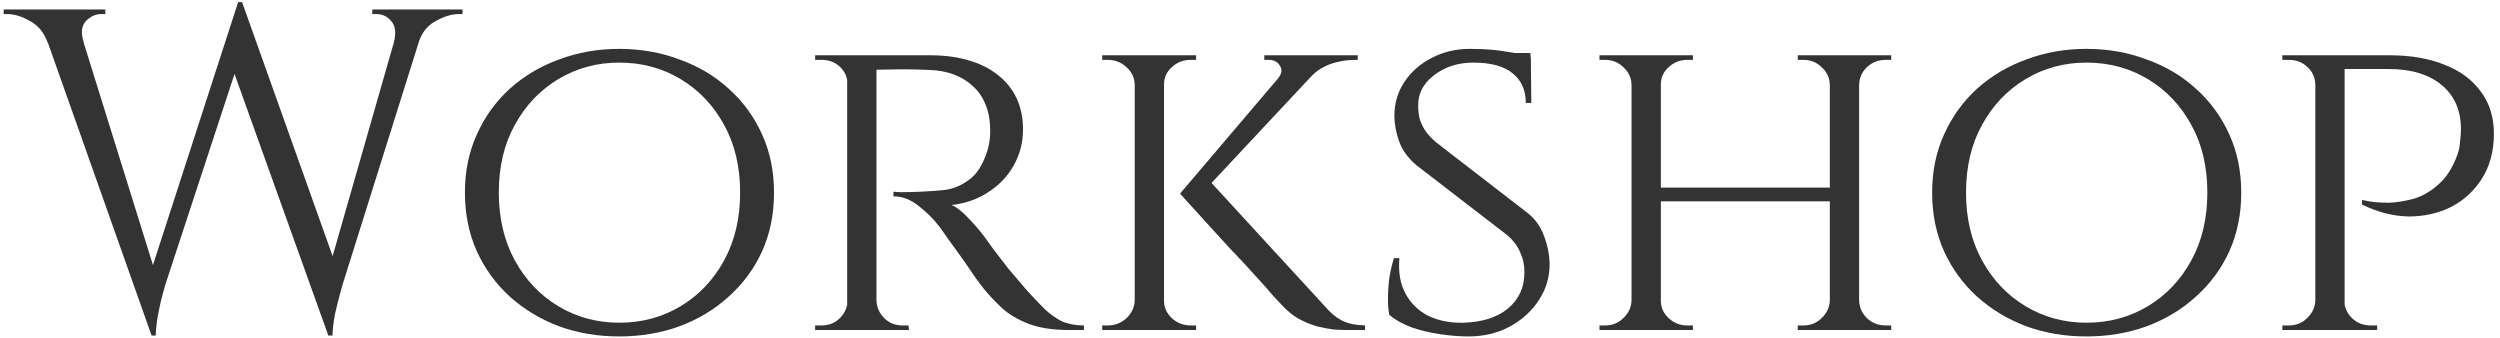 <svg xmlns="http://www.w3.org/2000/svg" width="303" height="41" viewBox="0 0 303 41" fill="none"><path d="M4.497 1.483H8.992L19.315 34.617L18.372 40.666L4.497 1.483ZM29.36 0.262L29.805 4.757L20.037 34.505C20.037 34.505 19.944 34.839 19.759 35.505C19.574 36.133 19.389 36.929 19.204 37.891C19.019 38.816 18.908 39.741 18.871 40.666H18.372L17.372 35.727L28.861 0.262H29.36ZM29.36 0.317L41.016 33.007L39.794 40.666L27.474 6.311L29.36 0.317ZM51.894 1.483L41.515 34.505C41.515 34.505 41.422 34.839 41.237 35.505C41.053 36.17 40.849 36.984 40.627 37.947C40.442 38.871 40.331 39.778 40.294 40.666H39.794L39.129 35.172L48.785 1.483H51.894ZM47.731 5.146C48.027 4.036 47.934 3.185 47.453 2.593C46.972 2.001 46.362 1.705 45.622 1.705H45.123V1.15H56.056V1.705C56.056 1.705 55.982 1.705 55.834 1.705C55.686 1.705 55.612 1.705 55.612 1.705C54.761 1.705 53.836 1.982 52.837 2.537C51.838 3.055 51.135 3.925 50.728 5.146H47.731ZM10.158 5.146H5.773C5.329 3.925 4.608 3.055 3.609 2.537C2.647 1.982 1.74 1.705 0.889 1.705C0.889 1.705 0.815 1.705 0.667 1.705C0.519 1.705 0.445 1.705 0.445 1.705V1.15H12.766V1.705H12.267C11.563 1.705 10.934 2.001 10.38 2.593C9.862 3.185 9.788 4.036 10.158 5.146Z" fill="#333333"></path><path d="M75.052 5.923C77.642 5.923 80.065 6.348 82.322 7.199C84.616 8.013 86.614 9.197 88.316 10.752C90.055 12.306 91.406 14.155 92.368 16.302C93.33 18.41 93.811 20.76 93.811 23.35C93.811 25.94 93.33 28.308 92.368 30.454C91.406 32.563 90.055 34.395 88.316 35.949C86.614 37.502 84.616 38.705 82.322 39.556C80.065 40.37 77.642 40.777 75.052 40.777C72.462 40.777 70.038 40.37 67.781 39.556C65.524 38.705 63.526 37.502 61.787 35.949C60.085 34.395 58.753 32.563 57.791 30.454C56.829 28.308 56.348 25.94 56.348 23.35C56.348 20.76 56.829 18.41 57.791 16.302C58.753 14.155 60.085 12.306 61.787 10.752C63.526 9.197 65.524 8.013 67.781 7.199C70.038 6.348 72.462 5.923 75.052 5.923ZM75.052 39.112C77.79 39.112 80.269 38.446 82.489 37.114C84.709 35.782 86.466 33.932 87.761 31.564C89.056 29.196 89.704 26.458 89.704 23.35C89.704 20.205 89.056 17.467 87.761 15.136C86.466 12.768 84.709 10.918 82.489 9.586C80.269 8.254 77.79 7.588 75.052 7.588C72.351 7.588 69.89 8.254 67.67 9.586C65.45 10.918 63.693 12.768 62.398 15.136C61.103 17.467 60.455 20.205 60.455 23.35C60.455 26.458 61.103 29.196 62.398 31.564C63.693 33.932 65.45 35.782 67.67 37.114C69.89 38.446 72.351 39.112 75.052 39.112Z" fill="#333333"></path><path d="M105.564 6.7H112.723C114.462 6.7 116.016 6.903 117.385 7.31C118.791 7.717 119.975 8.309 120.937 9.086C121.936 9.863 122.695 10.807 123.213 11.917C123.731 13.027 123.99 14.285 123.99 15.691C123.99 17.245 123.62 18.688 122.88 20.02C122.14 21.352 121.104 22.444 119.772 23.294C118.477 24.145 116.997 24.663 115.332 24.849C115.961 25.108 116.682 25.681 117.496 26.569C118.347 27.457 119.069 28.326 119.661 29.177C119.661 29.177 119.901 29.511 120.382 30.177C120.863 30.805 121.474 31.601 122.214 32.563C122.991 33.488 123.749 34.376 124.489 35.227C125.266 36.078 125.969 36.818 126.598 37.447C127.264 38.076 127.967 38.575 128.707 38.946C129.484 39.279 130.372 39.445 131.371 39.445V40H129.651C127.616 40 125.932 39.741 124.6 39.223C123.305 38.705 122.251 38.076 121.437 37.336C120.623 36.559 119.92 35.819 119.328 35.116C119.18 34.931 118.828 34.468 118.273 33.728C117.755 32.952 117.182 32.119 116.553 31.231C115.924 30.343 115.35 29.547 114.832 28.845C114.314 28.105 114 27.66 113.889 27.512C113.149 26.55 112.298 25.7 111.336 24.959C110.374 24.183 109.356 23.794 108.283 23.794V23.239C108.283 23.239 108.579 23.258 109.171 23.294C109.763 23.294 110.522 23.276 111.447 23.239C112.483 23.202 113.519 23.128 114.555 23.017C115.591 22.869 116.553 22.462 117.441 21.796C118.366 21.13 119.087 20.02 119.605 18.466C119.753 18.059 119.864 17.578 119.938 17.023C120.012 16.468 120.031 15.895 119.994 15.303C119.957 14.267 119.753 13.341 119.383 12.527C119.05 11.713 118.551 11.011 117.885 10.418C117.256 9.826 116.497 9.364 115.609 9.031C114.721 8.698 113.722 8.513 112.612 8.476C110.873 8.402 109.356 8.383 108.061 8.42C106.766 8.457 106.119 8.457 106.119 8.42C106.119 8.383 106.063 8.235 105.952 7.976C105.878 7.68 105.786 7.403 105.675 7.144C105.601 6.848 105.564 6.7 105.564 6.7ZM106.23 6.7V40H102.678V6.7H106.23ZM102.844 36.448L103.51 40H98.793V39.445C98.793 39.445 98.922 39.445 99.181 39.445C99.44 39.445 99.57 39.445 99.57 39.445C100.458 39.445 101.198 39.149 101.79 38.557C102.382 37.965 102.696 37.262 102.733 36.448H102.844ZM102.844 10.197H102.733C102.696 9.345 102.382 8.642 101.79 8.087C101.198 7.532 100.458 7.255 99.57 7.255C99.57 7.255 99.44 7.255 99.181 7.255C98.922 7.255 98.793 7.255 98.793 7.255V6.7H103.51L102.844 10.197ZM106.063 36.448H106.23C106.267 37.262 106.581 37.965 107.173 38.557C107.765 39.149 108.505 39.445 109.393 39.445C109.393 39.445 109.504 39.445 109.726 39.445C109.985 39.445 110.115 39.445 110.115 39.445L110.17 40H105.397L106.063 36.448Z" fill="#333333"></path><path d="M146.132 21.407L160.617 37.169C161.246 37.91 161.912 38.465 162.615 38.834C163.318 39.205 164.262 39.408 165.446 39.445V40H163.392C162.948 40 162.393 39.981 161.727 39.944C161.098 39.87 160.395 39.741 159.618 39.556C158.878 39.334 158.12 39.02 157.343 38.612C156.603 38.169 155.9 37.577 155.234 36.837C155.234 36.837 154.938 36.522 154.346 35.893C153.791 35.227 153.051 34.395 152.126 33.395C151.201 32.359 150.202 31.287 149.129 30.177C148.093 29.029 147.112 27.956 146.187 26.957C145.262 25.922 144.504 25.089 143.912 24.46C143.32 23.794 143.024 23.461 143.024 23.461L146.132 21.407ZM160.95 7.088L145.632 23.461H143.024L156.954 7.088H160.95ZM164.558 6.7V7.255H164.336C163.189 7.255 162.116 7.44 161.117 7.81C160.155 8.18 159.359 8.735 158.73 9.475L154.956 9.419C155.363 8.901 155.419 8.42 155.123 7.976C154.864 7.495 154.401 7.255 153.735 7.255H153.236V6.7H164.336H164.558ZM141.081 6.7V40H137.529V6.7H141.081ZM137.64 36.448V40H133.589V39.445C133.589 39.445 133.7 39.445 133.922 39.445C134.144 39.445 134.255 39.445 134.255 39.445C135.143 39.445 135.901 39.149 136.53 38.557C137.159 37.965 137.492 37.262 137.529 36.448H137.64ZM140.915 36.448H141.081C141.081 37.262 141.396 37.965 142.025 38.557C142.654 39.149 143.431 39.445 144.356 39.445C144.356 39.445 144.448 39.445 144.633 39.445C144.855 39.445 144.966 39.445 144.966 39.445V40H140.915V36.448ZM140.915 10.252V6.7H144.966V7.255C144.966 7.255 144.855 7.255 144.633 7.255C144.448 7.255 144.337 7.255 144.3 7.255C143.412 7.255 142.654 7.551 142.025 8.143C141.396 8.698 141.081 9.401 141.081 10.252H140.915ZM137.64 10.252H137.529C137.492 9.401 137.159 8.698 136.53 8.143C135.901 7.551 135.143 7.255 134.255 7.255C134.255 7.255 134.144 7.255 133.922 7.255C133.7 7.255 133.589 7.255 133.589 7.255V6.7H137.64V10.252Z" fill="#333333"></path><path d="M178.156 5.923C179.192 5.923 180.099 5.96 180.876 6.034C181.653 6.108 182.319 6.2 182.874 6.311C183.466 6.385 183.965 6.496 184.372 6.644C184.816 6.755 185.205 6.866 185.538 6.977L185.593 12.472H184.927C184.927 10.955 184.409 9.771 183.373 8.92C182.337 8.032 180.728 7.588 178.545 7.588C176.695 7.588 175.104 8.106 173.772 9.142C172.477 10.141 171.848 11.38 171.885 12.861C171.885 13.341 171.94 13.841 172.051 14.359C172.199 14.84 172.421 15.321 172.717 15.802C173.05 16.283 173.494 16.764 174.049 17.245L185.26 25.903C186.111 26.606 186.74 27.512 187.147 28.622C187.554 29.695 187.776 30.768 187.813 31.841C187.85 33.469 187.425 34.968 186.537 36.337C185.649 37.706 184.446 38.797 182.929 39.611C181.449 40.389 179.803 40.777 177.99 40.777C176.917 40.777 175.751 40.684 174.493 40.499C173.272 40.315 172.125 40.037 171.052 39.667C169.979 39.26 169.091 38.761 168.388 38.169C168.277 37.651 168.222 37.003 168.222 36.226C168.222 35.412 168.277 34.561 168.388 33.673C168.536 32.785 168.721 31.989 168.943 31.287H169.609C169.461 32.952 169.702 34.376 170.331 35.56C170.96 36.744 171.885 37.651 173.106 38.279C174.327 38.871 175.751 39.149 177.379 39.112C179.673 39.038 181.468 38.465 182.763 37.392C184.095 36.282 184.761 34.82 184.761 33.007C184.761 32.119 184.594 31.323 184.261 30.62C183.965 29.881 183.466 29.196 182.763 28.567L171.663 20.02C170.627 19.132 169.924 18.151 169.554 17.078C169.184 16.006 168.999 14.988 168.999 14.026C168.999 12.509 169.406 11.14 170.22 9.919C171.034 8.698 172.125 7.736 173.494 7.033C174.9 6.293 176.454 5.923 178.156 5.923ZM185.482 6.422L185.538 7.421H181.597V6.422H185.482Z" fill="#333333"></path><path d="M225.327 6.7V40H221.775V6.7H225.327ZM201.295 6.7V40H197.743V6.7H201.295ZM222.33 22.739V24.404H200.685V22.739H222.33ZM197.91 36.448V40H193.858V39.445C193.858 39.445 193.969 39.445 194.191 39.445C194.413 39.445 194.524 39.445 194.524 39.445C195.412 39.445 196.152 39.149 196.744 38.557C197.373 37.965 197.706 37.262 197.743 36.448H197.91ZM201.129 36.448H201.295C201.295 37.262 201.61 37.965 202.239 38.557C202.868 39.149 203.626 39.445 204.514 39.445C204.514 39.445 204.625 39.445 204.847 39.445C205.069 39.445 205.18 39.445 205.18 39.445V40H201.129V36.448ZM201.129 10.252V6.7H205.18V7.255C205.18 7.255 205.069 7.255 204.847 7.255C204.625 7.255 204.514 7.255 204.514 7.255C203.626 7.255 202.868 7.551 202.239 8.143C201.61 8.698 201.295 9.401 201.295 10.252H201.129ZM197.91 10.252H197.743C197.706 9.401 197.373 8.698 196.744 8.143C196.152 7.551 195.412 7.255 194.524 7.255C194.524 7.255 194.413 7.255 194.191 7.255C193.969 7.255 193.858 7.255 193.858 7.255V6.7H197.91V10.252ZM221.941 36.448V40H217.89V39.445C217.89 39.445 218.001 39.445 218.223 39.445C218.445 39.445 218.556 39.445 218.556 39.445C219.444 39.445 220.184 39.149 220.776 38.557C221.405 37.965 221.738 37.262 221.775 36.448H221.941ZM225.16 36.448H225.327C225.364 37.262 225.678 37.965 226.27 38.557C226.899 39.149 227.658 39.445 228.546 39.445C228.546 39.445 228.657 39.445 228.879 39.445C229.101 39.445 229.212 39.445 229.212 39.445V40H225.16V36.448ZM225.16 10.252V6.7H229.212V7.255C229.212 7.255 229.101 7.255 228.879 7.255C228.657 7.255 228.546 7.255 228.546 7.255C227.658 7.255 226.899 7.551 226.27 8.143C225.678 8.698 225.364 9.401 225.327 10.252H225.16ZM221.941 10.252H221.775C221.738 9.401 221.405 8.698 220.776 8.143C220.184 7.551 219.444 7.255 218.556 7.255C218.556 7.255 218.445 7.255 218.223 7.255C218.001 7.255 217.89 7.255 217.89 7.255V6.7H221.941V10.252Z" fill="#333333"></path><path d="M252.879 5.923C255.469 5.923 257.893 6.348 260.15 7.199C262.444 8.013 264.442 9.197 266.144 10.752C267.883 12.306 269.233 14.155 270.195 16.302C271.157 18.41 271.638 20.76 271.638 23.35C271.638 25.94 271.157 28.308 270.195 30.454C269.233 32.563 267.883 34.395 266.144 35.949C264.442 37.502 262.444 38.705 260.15 39.556C257.893 40.37 255.469 40.777 252.879 40.777C250.289 40.777 247.866 40.37 245.609 39.556C243.352 38.705 241.354 37.502 239.615 35.949C237.913 34.395 236.581 32.563 235.619 30.454C234.657 28.308 234.176 25.94 234.176 23.35C234.176 20.76 234.657 18.41 235.619 16.302C236.581 14.155 237.913 12.306 239.615 10.752C241.354 9.197 243.352 8.013 245.609 7.199C247.866 6.348 250.289 5.923 252.879 5.923ZM252.879 39.112C255.617 39.112 258.096 38.446 260.316 37.114C262.536 35.782 264.294 33.932 265.589 31.564C266.884 29.196 267.531 26.458 267.531 23.35C267.531 20.205 266.884 17.467 265.589 15.136C264.294 12.768 262.536 10.918 260.316 9.586C258.096 8.254 255.617 7.588 252.879 7.588C250.178 7.588 247.718 8.254 245.498 9.586C243.278 10.918 241.52 12.768 240.225 15.136C238.93 17.467 238.283 20.205 238.283 23.35C238.283 26.458 238.93 29.196 240.225 31.564C241.52 33.932 243.278 35.782 245.498 37.114C247.718 38.446 250.178 39.112 252.879 39.112Z" fill="#333333"></path><path d="M283.447 6.7H289.607C292.197 6.7 294.436 7.088 296.323 7.865C298.21 8.605 299.671 9.697 300.707 11.14C301.743 12.546 302.261 14.229 302.261 16.191C302.261 18.299 301.78 20.113 300.818 21.63C299.893 23.11 298.654 24.256 297.1 25.07C295.546 25.848 293.825 26.236 291.938 26.236C290.051 26.199 288.164 25.718 286.277 24.793V24.238C286.277 24.238 286.573 24.294 287.165 24.404C287.794 24.515 288.59 24.571 289.552 24.571C290.514 24.534 291.531 24.367 292.604 24.072C293.677 23.738 294.676 23.146 295.601 22.296C296.563 21.445 297.322 20.224 297.877 18.633C298.025 18.226 298.117 17.744 298.154 17.189C298.228 16.634 298.265 16.116 298.265 15.636C298.265 13.379 297.488 11.602 295.934 10.307C294.38 9.012 292.234 8.365 289.496 8.365H284.057C284.057 8.365 284.002 8.235 283.891 7.976C283.817 7.68 283.724 7.403 283.613 7.144C283.502 6.848 283.447 6.7 283.447 6.7ZM284.168 6.7V40H280.616V6.7H284.168ZM280.727 36.448L281.449 40H276.62V39.445C276.62 39.445 276.75 39.445 277.009 39.445C277.268 39.445 277.397 39.445 277.397 39.445C278.285 39.445 279.025 39.149 279.617 38.557C280.246 37.965 280.579 37.262 280.616 36.448H280.727ZM280.727 10.197H280.616C280.579 9.345 280.246 8.642 279.617 8.087C279.025 7.532 278.285 7.255 277.397 7.255C277.397 7.255 277.268 7.255 277.009 7.255C276.75 7.255 276.62 7.255 276.62 7.255V6.7H281.449L280.727 10.197ZM284.002 36.448H284.113C284.15 37.262 284.464 37.965 285.056 38.557C285.685 39.149 286.444 39.445 287.332 39.445C287.369 39.445 287.498 39.445 287.72 39.445C287.979 39.445 288.109 39.445 288.109 39.445V40H283.28L284.002 36.448Z" fill="#333333"></path></svg>